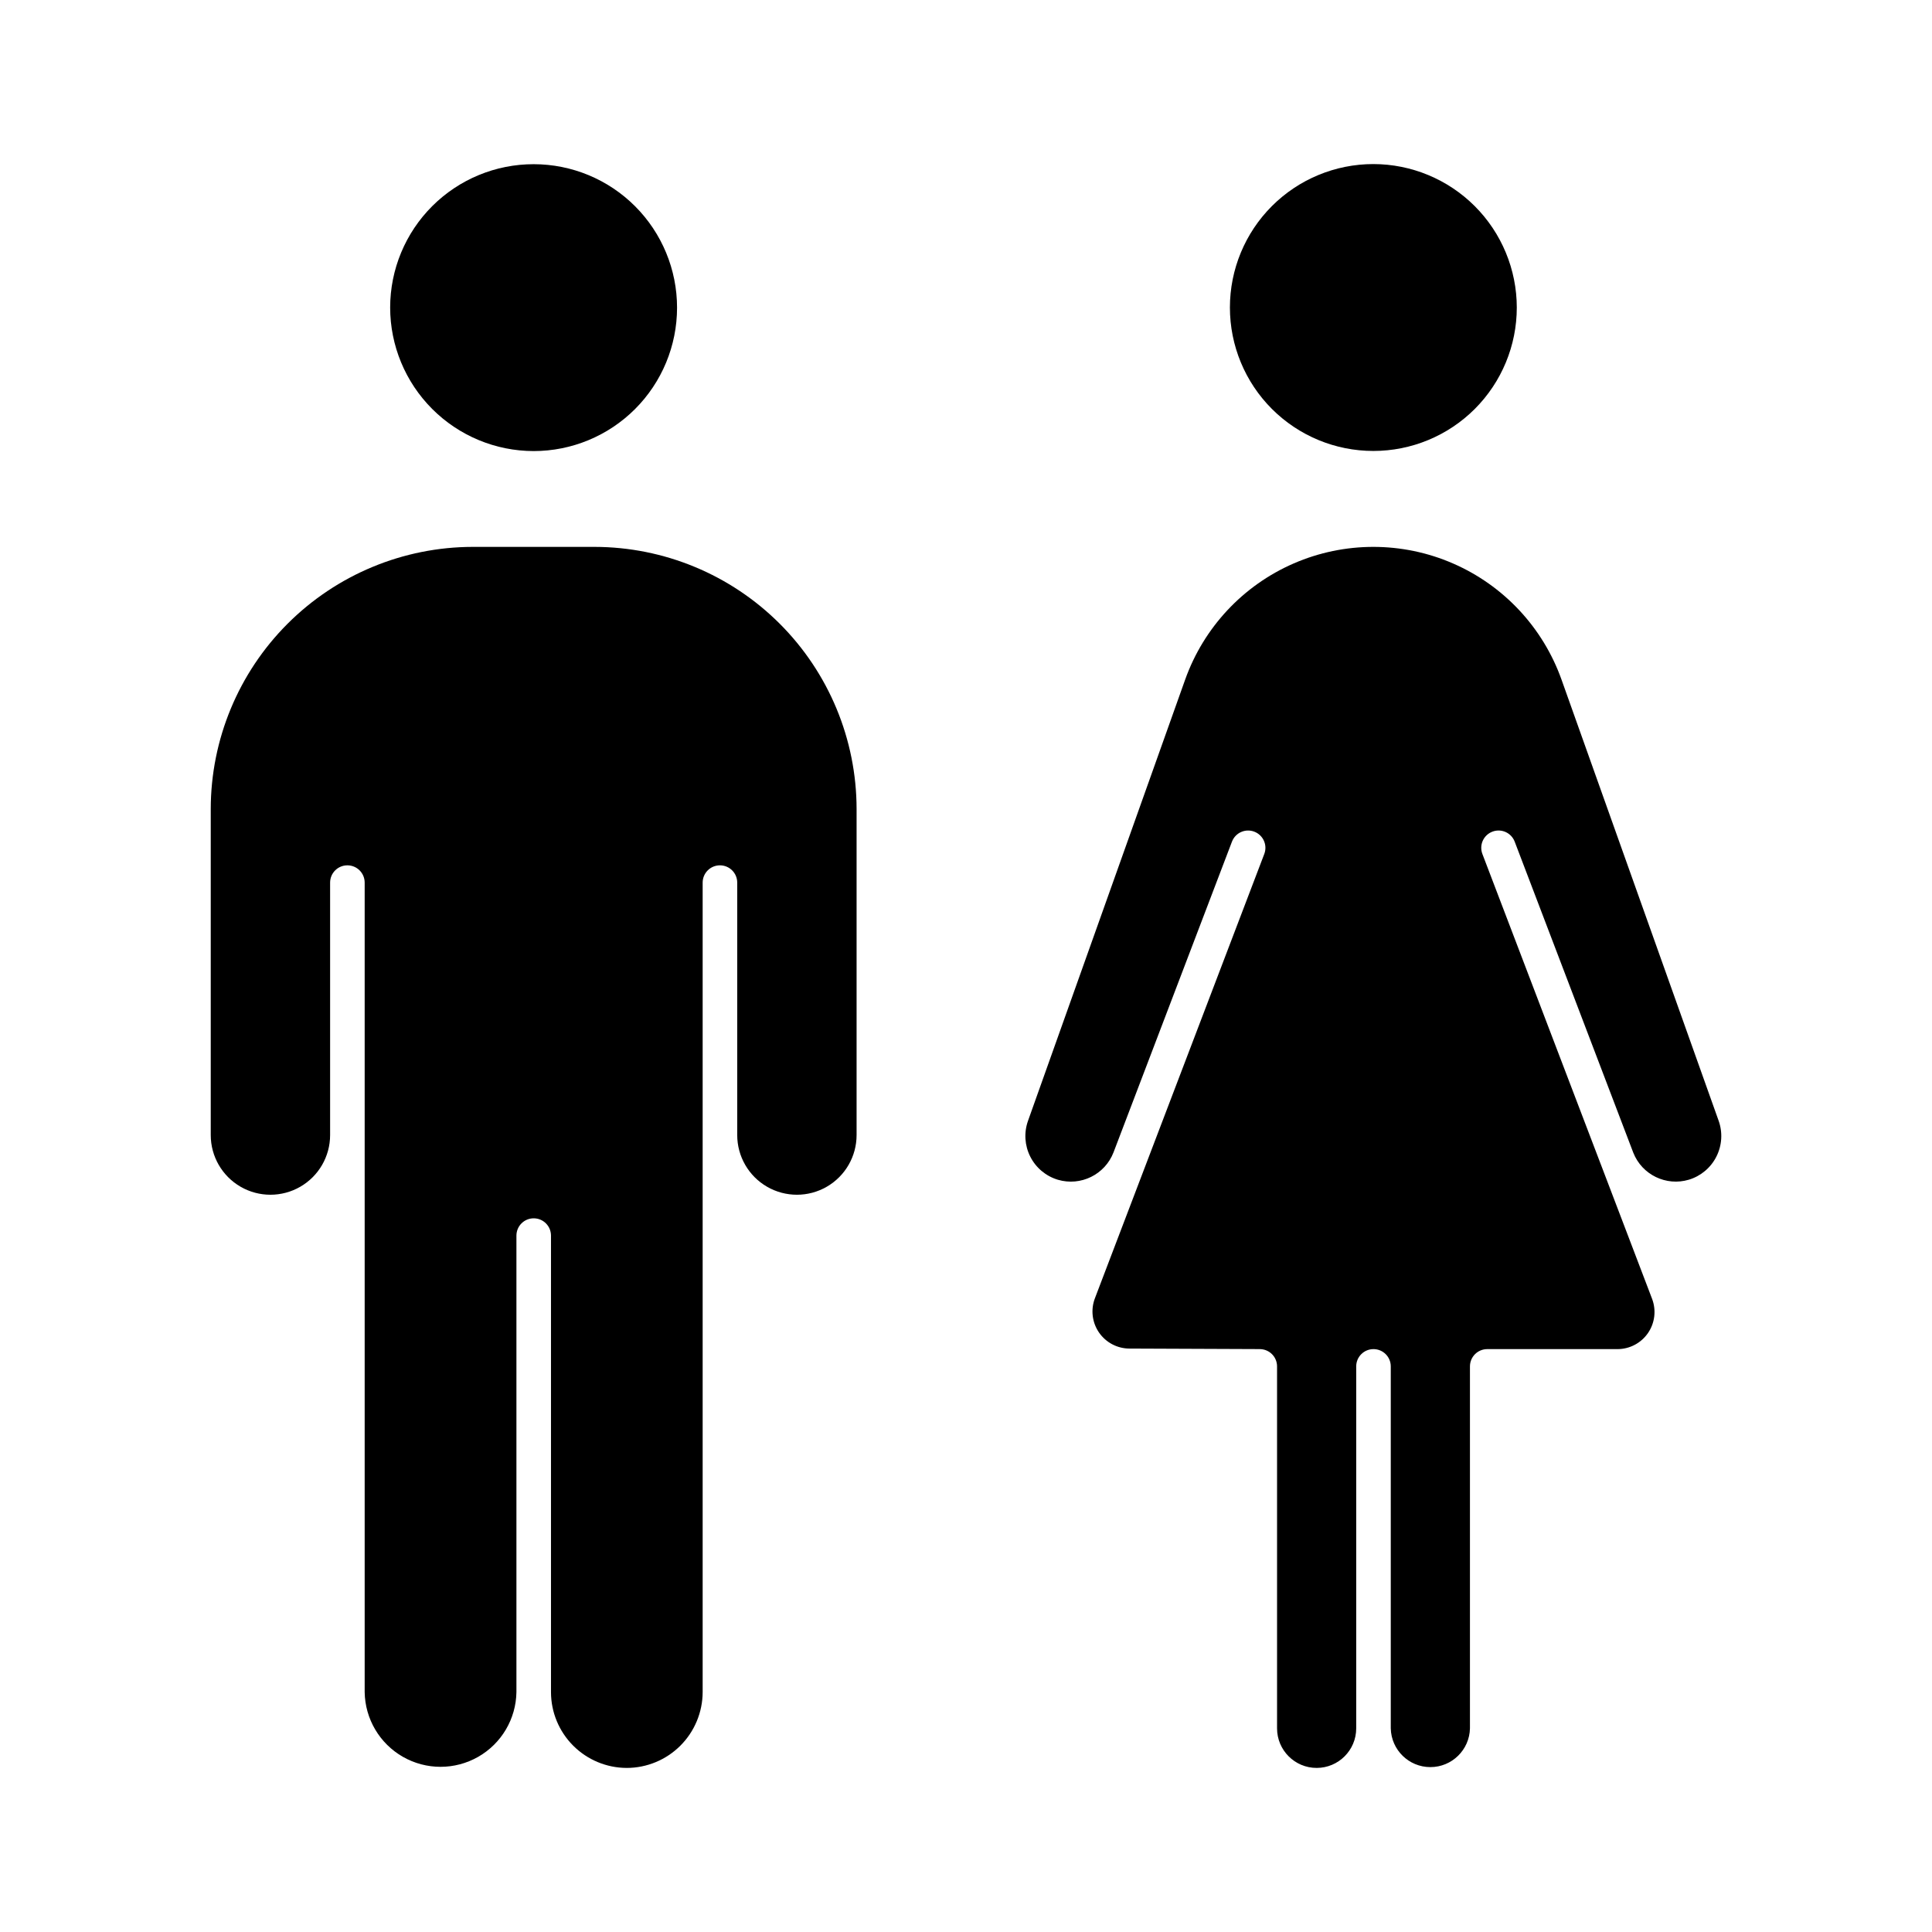 <?xml version="1.0" encoding="UTF-8"?>
<!-- Uploaded to: SVG Repo, www.svgrepo.com, Generator: SVG Repo Mixer Tools -->
<svg fill="#000000" width="800px" height="800px" version="1.1" viewBox="144 144 512 512" xmlns="http://www.w3.org/2000/svg">
 <g>
  <path d="m507.95 187.48c-10.082 0-19.75 4.004-26.879 11.133-7.129 7.129-11.133 16.797-11.133 26.879 0 10.082 4.004 19.754 11.133 26.883s16.797 11.133 26.879 11.133c10.082 0 19.754-4.004 26.883-11.133s11.133-16.801 11.133-26.883c-0.012-10.078-4.019-19.742-11.145-26.867-7.129-7.125-16.793-11.137-26.871-11.145z"/>
  <path d="m285.41 263.54c10.078 0 19.746-4.004 26.875-11.129 7.129-7.125 11.137-16.789 11.141-26.871 0.004-10.078-3.996-19.746-11.121-26.879-7.121-7.133-16.785-11.141-26.863-11.148-10.082-0.012-19.75 3.984-26.887 11.105-7.133 7.121-11.148 16.781-11.16 26.863 0.004 10.082 4.008 19.754 11.137 26.891 7.125 7.137 16.793 11.152 26.879 11.168z"/>
  <path d="m310.06 612.52c5.336 0 10.457-2.117 14.234-5.887 3.777-3.769 5.906-8.883 5.918-14.223v-214.51c0-2.527 2.051-4.578 4.582-4.578 2.527 0 4.578 2.051 4.578 4.578v66.906c0 5.648 3.016 10.871 7.91 13.695 4.891 2.824 10.922 2.824 15.812 0 4.894-2.824 7.91-8.047 7.91-13.695v-86.43c-0.023-18.414-7.348-36.066-20.367-49.082-13.02-13.02-30.672-20.344-49.082-20.363h-32.289c-18.406 0.027-36.051 7.356-49.062 20.371-13.016 13.02-20.332 30.668-20.355 49.074v86.43c0 5.648 3.016 10.871 7.91 13.695 4.891 2.824 10.922 2.824 15.812 0 4.894-2.824 7.91-8.047 7.91-13.695v-66.906c0-2.527 2.051-4.578 4.578-4.578 2.531 0 4.582 2.051 4.582 4.578v214.52c0.105 7.109 3.961 13.637 10.141 17.164 6.176 3.523 13.758 3.523 19.934 0 6.18-3.527 10.035-10.055 10.141-17.164v-120.97c0-2.531 2.051-4.582 4.582-4.582 2.527 0 4.578 2.051 4.578 4.582v120.97c0.004 5.32 2.113 10.422 5.871 14.188 3.758 3.766 8.852 5.891 14.172 5.91z"/>
  <path d="m599.46 441.02-41.641-116.91c-4.918-13.809-15.344-24.965-28.793-30.801-13.445-5.84-28.711-5.84-42.16 0-13.449 5.836-23.871 16.992-28.789 30.801l-41.641 116.91c-1.113 3.117-0.895 6.551 0.598 9.504s4.129 5.164 7.297 6.117c6.066 1.801 12.496-1.363 14.77-7.269l31.383-82.328v0.004c0.902-2.367 3.551-3.551 5.914-2.648s3.551 3.547 2.648 5.914l-44.887 117.75c-1.148 3.016-0.742 6.402 1.086 9.062 1.828 2.66 4.848 4.254 8.074 4.258l34.535 0.141v0.004c1.215 0 2.379 0.48 3.238 1.34s1.34 2.023 1.34 3.238v95.922c0 5.793 4.695 10.488 10.488 10.488s10.488-4.695 10.488-10.488v-95.922c0-2.527 2.051-4.578 4.582-4.578 2.527 0 4.578 2.051 4.578 4.578v95.922c0.121 5.707 4.781 10.273 10.492 10.273 5.711 0 10.371-4.566 10.492-10.273v-95.922c0-2.527 2.051-4.578 4.578-4.578h34.531c3.227-0.008 6.242-1.598 8.07-4.258s2.234-6.047 1.09-9.062l-13.504-35.426-0.059-0.148-31.41-82.324c-0.434-1.137-0.398-2.398 0.098-3.508 0.496-1.105 1.414-1.973 2.551-2.406 2.363-0.902 5.008 0.281 5.91 2.648l31.434 82.441c2.312 5.844 8.711 8.945 14.73 7.144 3.164-0.957 5.801-3.168 7.289-6.121 1.492-2.949 1.707-6.383 0.598-9.496z"/>
 </g>
</svg>